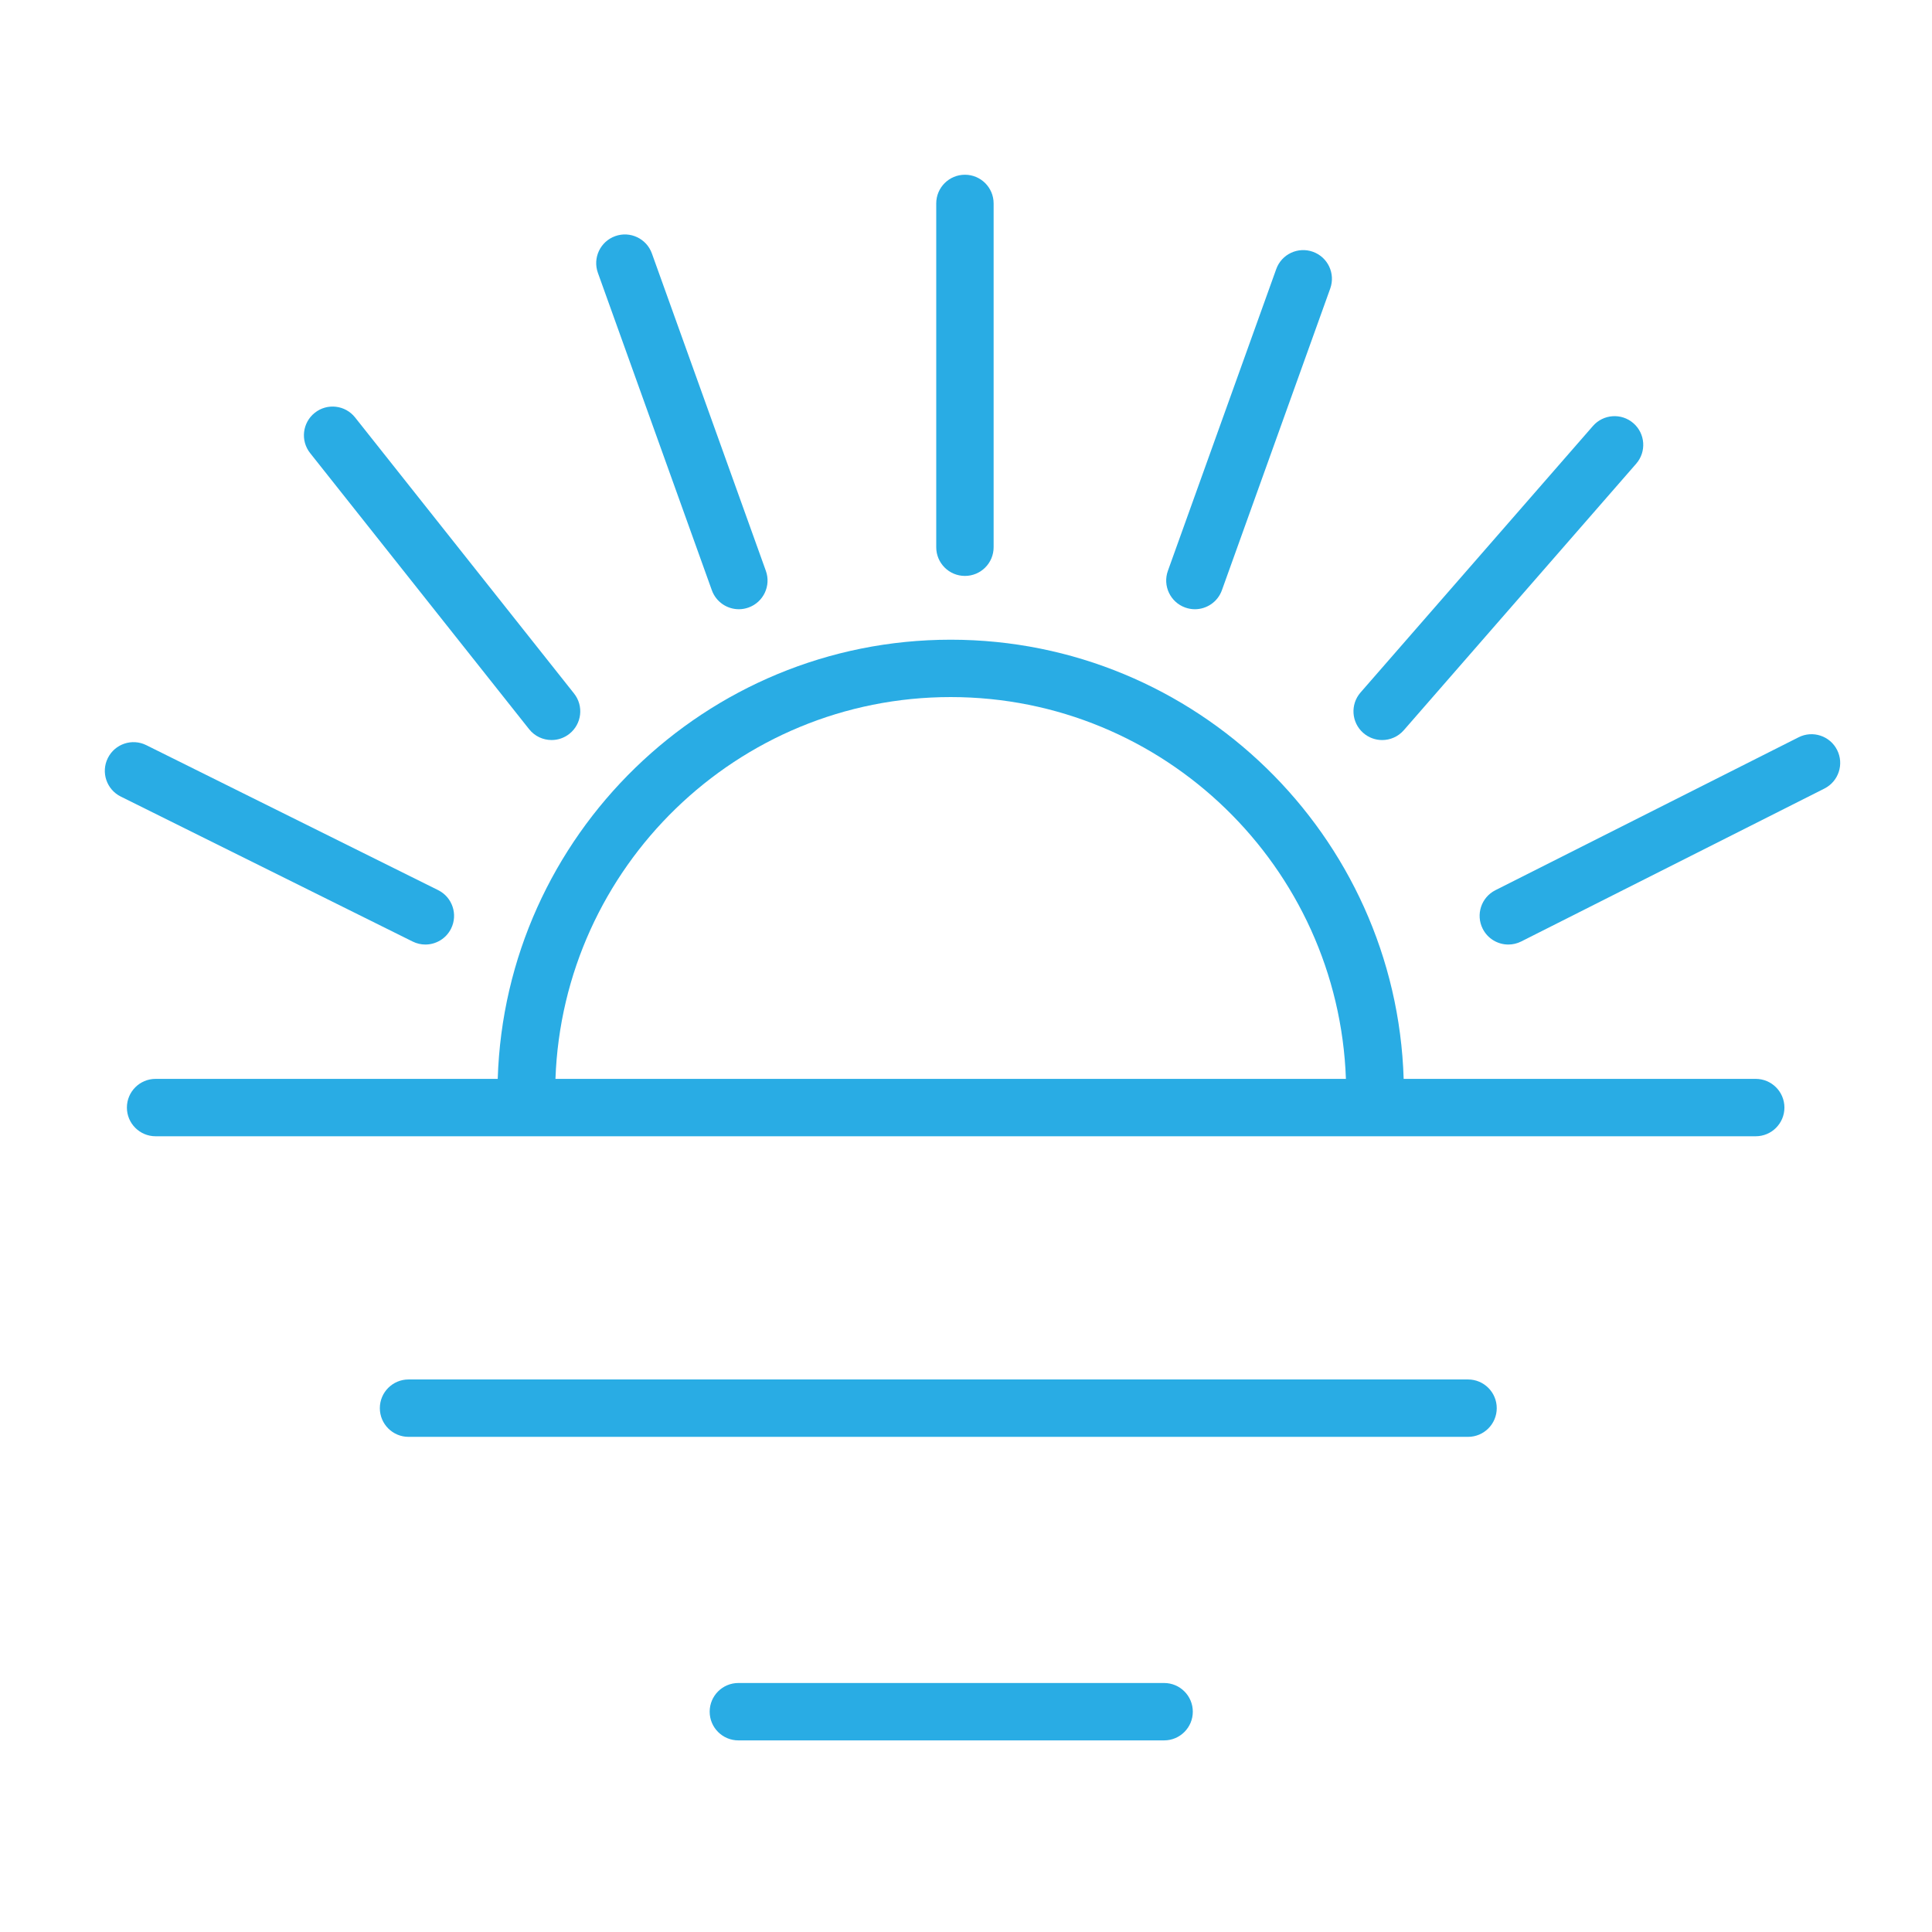 <?xml version="1.0" encoding="UTF-8"?> <svg xmlns="http://www.w3.org/2000/svg" width="101" height="101" viewBox="0 0 101 101" fill="none"> <path d="M91.785 56.401H73.38C72.987 43.675 62.519 33.442 49.7 33.442C36.881 33.442 26.413 43.675 26.02 56.401H8.134C7.305 56.401 6.634 57.073 6.634 57.901C6.634 58.729 7.305 59.401 8.134 59.401H91.785C92.613 59.401 93.285 58.729 93.285 57.901C93.285 57.073 92.613 56.401 91.785 56.401ZM49.699 36.441C60.863 36.441 69.967 45.331 70.361 56.4H29.038C29.432 45.331 38.536 36.441 49.699 36.441Z" fill="#29ACE4"></path> <path d="M76.746 72.115H21.357C20.528 72.115 19.857 72.787 19.857 73.615C19.857 74.443 20.528 75.115 21.357 75.115H76.746C77.574 75.115 78.246 74.443 78.246 73.615C78.246 72.787 77.574 72.115 76.746 72.115Z" fill="#29ACE4"></path> <path d="M60.857 87.983H38.6C37.771 87.983 37.1 88.655 37.1 89.483C37.1 90.311 37.771 90.983 38.6 90.983H60.857C61.685 90.983 62.357 90.311 62.357 89.483C62.357 88.655 61.686 87.983 60.857 87.983Z" fill="#29ACE4"></path> <path d="M50.444 30.108C51.273 30.108 51.944 29.437 51.944 28.608V10.635C51.944 9.806 51.273 9.135 50.444 9.135C49.615 9.135 48.944 9.806 48.944 10.635V28.608C48.944 29.437 49.615 30.108 50.444 30.108Z" fill="#29ACE4"></path> <path d="M61.959 31.76C62.126 31.82 62.298 31.849 62.466 31.849C63.081 31.849 63.658 31.468 63.878 30.855L69.542 15.081C69.821 14.301 69.416 13.442 68.637 13.163C67.856 12.883 66.997 13.288 66.718 14.068L61.054 29.842C60.774 30.621 61.18 31.48 61.959 31.76Z" fill="#29ACE4"></path> <path d="M72.255 38.688C72.674 38.688 73.09 38.514 73.387 38.174L85.536 24.241C86.08 23.616 86.015 22.669 85.391 22.125C84.764 21.58 83.819 21.646 83.274 22.27L71.125 36.202C70.581 36.827 70.646 37.774 71.27 38.318C71.555 38.566 71.905 38.688 72.255 38.688Z" fill="#29ACE4"></path> <path d="M96.04 39.208C95.667 38.468 94.765 38.17 94.025 38.544L78.175 46.538C77.436 46.911 77.139 47.813 77.512 48.553C77.776 49.076 78.304 49.378 78.852 49.378C79.08 49.378 79.31 49.326 79.527 49.217L95.377 41.223C96.116 40.849 96.413 39.947 96.04 39.208Z" fill="#29ACE4"></path> <path d="M37.213 30.855C37.433 31.467 38.009 31.849 38.625 31.849C38.793 31.849 38.964 31.82 39.132 31.76C39.912 31.48 40.317 30.621 40.037 29.842L34.079 13.25C33.799 12.47 32.938 12.064 32.161 12.345C31.381 12.625 30.976 13.484 31.256 14.263L37.213 30.855Z" fill="#29ACE4"></path> <path d="M27.66 38.119C27.956 38.493 28.394 38.687 28.836 38.687C29.163 38.687 29.491 38.581 29.767 38.362C30.416 37.847 30.525 36.904 30.01 36.255L18.563 21.823C18.047 21.173 17.104 21.064 16.456 21.58C15.807 22.095 15.698 23.038 16.213 23.687L27.66 38.119Z" fill="#29ACE4"></path> <path d="M22.237 49.378C22.788 49.378 23.32 49.072 23.581 48.545C23.95 47.803 23.647 46.903 22.905 46.534L7.648 38.955C6.907 38.586 6.005 38.888 5.637 39.631C5.268 40.373 5.571 41.273 6.313 41.642L21.57 49.22C21.785 49.327 22.012 49.378 22.237 49.378Z" fill="#29ACE4"></path> </svg> 